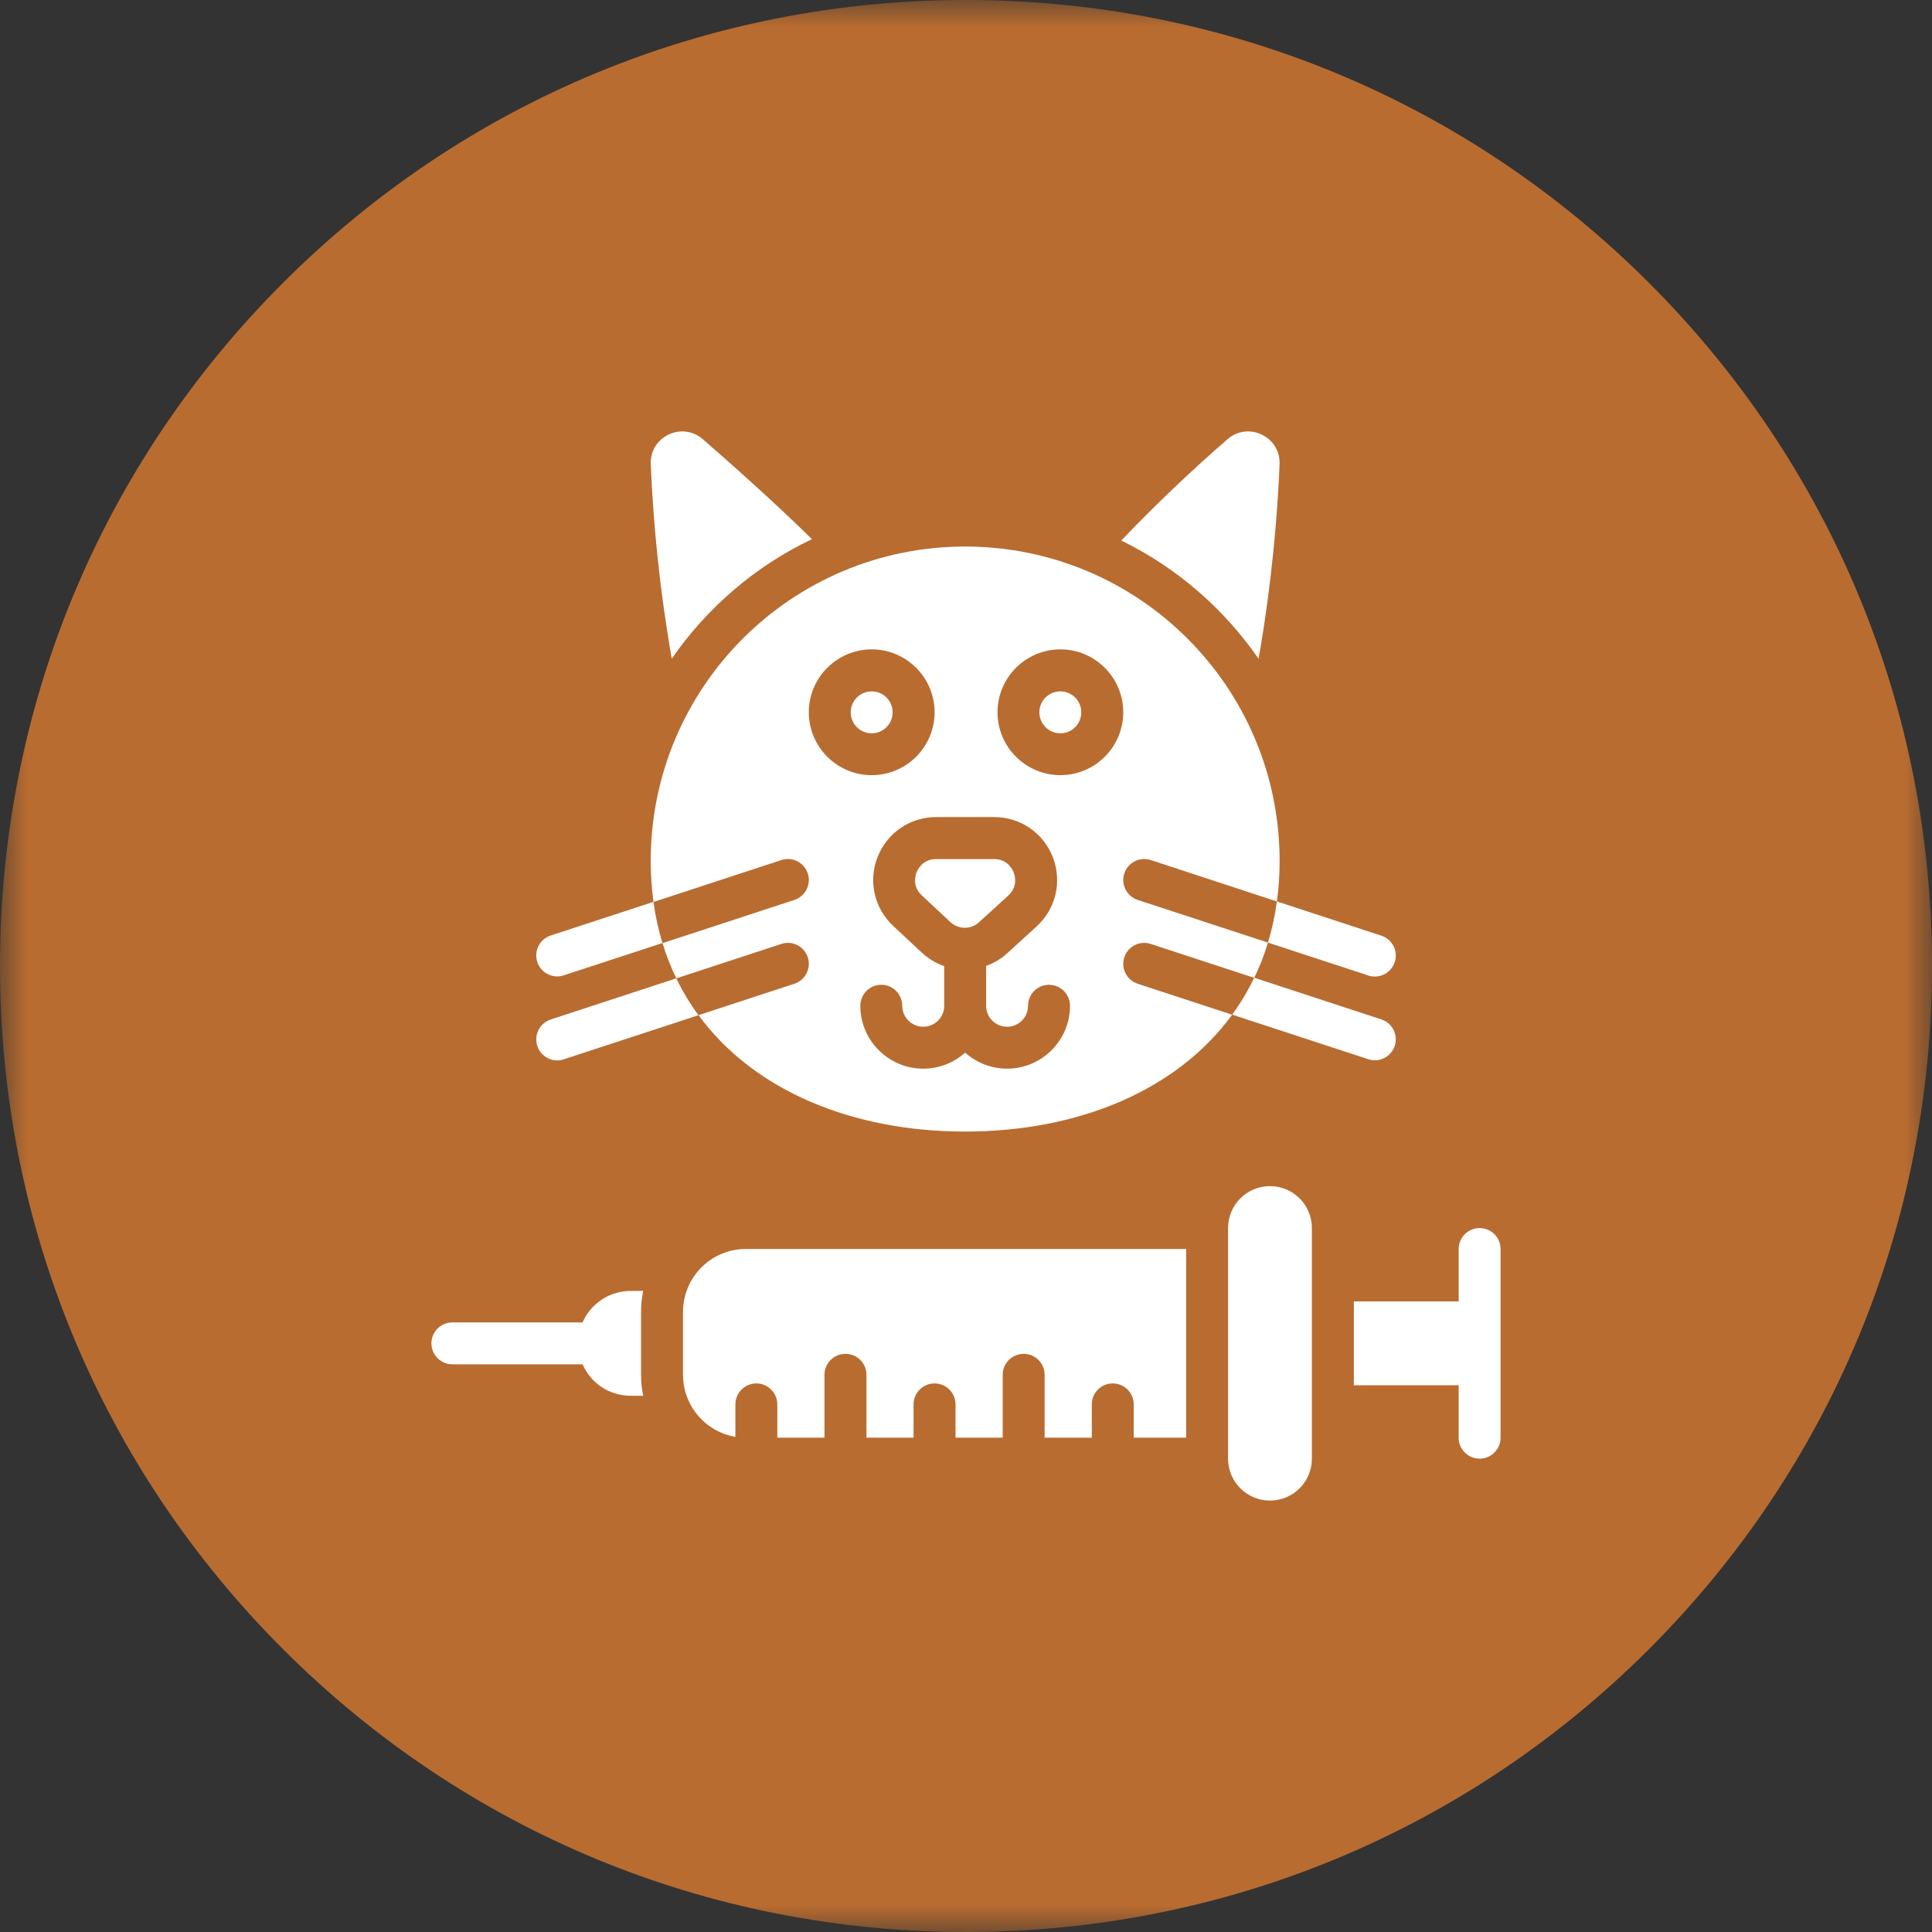 <?xml version="1.0" encoding="UTF-8"?> <svg xmlns="http://www.w3.org/2000/svg" width="36" height="36" viewBox="0 0 36 36" fill="none"><rect x="0" y="0" width="36" height="36" fill="#333333" stroke="none"/><g clip-path="url(#clip0_1370_92)"><mask id="mask0_1370_92" style="mask-type:luminance" maskUnits="userSpaceOnUse" x="0" y="0" width="36" height="36"><path d="M36 0H0V36H36V0Z" fill="white"></path></mask><g mask="url(#mask0_1370_92)"><path d="M36 18C36 22.808 34.128 27.328 30.728 30.728C27.329 34.127 22.809 35.999 18.002 36H18C13.192 36 8.672 34.128 5.272 30.728C1.872 27.328 0 22.808 0 18C0 13.192 1.872 8.672 5.272 5.272C8.672 1.872 13.192 0 18 0H18.002C22.809 0.001 27.329 1.873 30.728 5.272C34.128 8.672 36 13.192 36 18Z" fill="#B96C30"></path></g><g clip-path="url(#clip1_1370_92)"><path d="M23.452 12.275C23.579 11.554 23.776 10.251 23.843 8.652C23.865 8.137 23.261 7.846 22.872 8.185C22.233 8.74 21.567 9.367 20.893 10.072C21.936 10.58 22.812 11.35 23.452 12.275Z" fill="white"></path><path d="M12.517 12.274C13.16 11.344 14.05 10.56 15.129 10.046C14.477 9.403 13.634 8.651 13.097 8.185C12.707 7.846 12.104 8.137 12.126 8.652C12.172 9.75 12.289 10.967 12.517 12.274Z" fill="white"></path><path d="M16.242 13.664C16.458 13.664 16.633 13.489 16.633 13.273C16.633 13.058 16.458 12.883 16.242 12.883C16.026 12.883 15.852 13.058 15.852 13.273C15.852 13.489 16.026 13.664 16.242 13.664Z" fill="white"></path><path d="M18.889 16.257C18.866 16.199 18.773 16.008 18.524 16.008H17.443C17.196 16.008 17.102 16.197 17.079 16.255C17.056 16.313 16.996 16.516 17.176 16.684L17.711 17.183C17.859 17.321 18.092 17.323 18.241 17.186L18.788 16.687C18.971 16.52 18.911 16.316 18.889 16.257Z" fill="white"></path><path d="M19.758 13.664C19.974 13.664 20.148 13.489 20.148 13.273C20.148 13.058 19.974 12.883 19.758 12.883C19.542 12.883 19.367 13.058 19.367 13.273C19.367 13.489 19.542 13.664 19.758 13.664Z" fill="white"></path><path d="M21.2 18.331C20.994 18.264 20.883 18.043 20.95 17.838C21.017 17.633 21.238 17.521 21.443 17.589L23.371 18.221C23.472 18.012 23.557 17.794 23.627 17.564L21.2 16.769C20.994 16.701 20.883 16.481 20.95 16.276C21.017 16.071 21.238 15.959 21.443 16.026L23.793 16.797C23.827 16.555 23.844 16.303 23.844 16.043C23.844 12.807 21.221 10.184 17.984 10.184C14.748 10.184 12.125 12.807 12.125 16.043C12.125 16.307 12.143 16.562 12.177 16.807L14.559 16.026C14.764 15.959 14.984 16.071 15.052 16.276C15.119 16.481 15.007 16.701 14.802 16.769L12.345 17.574C12.415 17.803 12.501 18.022 12.602 18.23L14.559 17.589C14.764 17.521 14.984 17.633 15.052 17.838C15.119 18.043 15.007 18.264 14.802 18.331L13.016 18.916C14.052 20.328 15.889 21.085 17.984 21.085C20.084 21.085 21.925 20.325 22.959 18.908L21.2 18.331ZM15.071 13.272C15.071 12.626 15.597 12.1 16.243 12.1C16.889 12.1 17.415 12.626 17.415 13.272C17.415 13.918 16.889 14.444 16.243 14.444C15.597 14.444 15.071 13.918 15.071 13.272ZM18.766 19.913C18.466 19.913 18.192 19.8 17.984 19.614C17.777 19.8 17.503 19.913 17.203 19.913C16.557 19.913 16.031 19.387 16.031 18.741C16.031 18.525 16.206 18.35 16.422 18.35C16.637 18.35 16.812 18.525 16.812 18.741C16.812 18.957 16.988 19.132 17.203 19.132C17.419 19.132 17.594 18.957 17.594 18.741V18.002C17.443 17.95 17.302 17.868 17.179 17.753L16.644 17.254C16.29 16.923 16.176 16.419 16.353 15.968C16.531 15.517 16.959 15.225 17.444 15.225H18.525C19.013 15.225 19.442 15.519 19.618 15.973C19.794 16.428 19.675 16.934 19.316 17.262L18.769 17.762C18.652 17.869 18.518 17.947 18.375 17.998V18.741C18.375 18.957 18.55 19.132 18.766 19.132C18.981 19.132 19.156 18.957 19.156 18.741C19.156 18.525 19.331 18.35 19.547 18.35C19.762 18.35 19.938 18.525 19.938 18.741C19.938 19.387 19.412 19.913 18.766 19.913ZM19.759 14.444C19.113 14.444 18.587 13.918 18.587 13.272C18.587 12.626 19.113 12.1 19.759 12.1C20.405 12.1 20.93 12.626 20.93 13.272C20.93 13.918 20.405 14.444 19.759 14.444Z" fill="white"></path><path d="M25.497 18.177C25.699 18.244 25.921 18.135 25.989 17.927C26.056 17.723 25.945 17.502 25.739 17.435L23.793 16.797C23.757 17.064 23.701 17.32 23.627 17.564L25.497 18.177Z" fill="white"></path><path d="M25.496 19.737C25.536 19.75 25.577 19.757 25.618 19.757C25.782 19.757 25.935 19.652 25.989 19.488C26.056 19.283 25.944 19.062 25.739 18.995L23.371 18.219C23.253 18.462 23.116 18.692 22.959 18.906L25.496 19.737Z" fill="white"></path><path d="M10.261 17.432C10.056 17.499 9.945 17.72 10.012 17.925C10.066 18.09 10.218 18.194 10.383 18.194C10.423 18.194 10.464 18.188 10.504 18.174L12.344 17.572C12.269 17.328 12.213 17.072 12.176 16.805L10.261 17.432Z" fill="white"></path><path d="M10.261 18.997C10.056 19.064 9.945 19.285 10.012 19.49C10.066 19.655 10.218 19.759 10.383 19.759C10.423 19.759 10.464 19.753 10.504 19.739L13.015 18.917C12.858 18.703 12.719 18.474 12.601 18.23L10.261 18.997Z" fill="white"></path><path d="M23.664 22.102C23.233 22.102 22.883 22.451 22.883 22.883V27.18C22.883 27.611 23.233 27.961 23.664 27.961C24.096 27.961 24.445 27.611 24.445 27.18V22.883C24.445 22.451 24.096 22.102 23.664 22.102Z" fill="white"></path><path d="M27.57 22.883C27.355 22.883 27.18 23.058 27.18 23.273V24.25H25.227V25.812H27.18V26.789C27.18 27.005 27.355 27.18 27.57 27.18C27.786 27.18 27.961 27.005 27.961 26.789V23.273C27.961 23.058 27.786 22.883 27.57 22.883Z" fill="white"></path><path d="M11.985 24.055H11.75C11.35 24.055 11.006 24.296 10.855 24.641H8.43C8.214 24.641 8.039 24.816 8.039 25.031C8.039 25.247 8.214 25.422 8.43 25.422H10.855C11.006 25.767 11.35 26.008 11.75 26.008H11.985C11.959 25.882 11.945 25.751 11.945 25.617V24.445C11.945 24.312 11.959 24.181 11.985 24.055Z" fill="white"></path><path d="M12.727 24.445V25.617C12.727 26.198 13.149 26.68 13.703 26.773V26.168C13.703 25.953 13.878 25.778 14.094 25.778C14.309 25.778 14.484 25.953 14.484 26.168V26.789H15.363V25.617C15.363 25.401 15.538 25.227 15.754 25.227C15.97 25.227 16.145 25.401 16.145 25.617V26.789H17.023V26.168C17.023 25.953 17.198 25.778 17.414 25.778C17.63 25.778 17.805 25.953 17.805 26.168V26.789H18.684V25.617C18.684 25.401 18.858 25.227 19.074 25.227C19.29 25.227 19.465 25.401 19.465 25.617V26.789H20.344V26.168C20.344 25.953 20.519 25.778 20.734 25.778C20.95 25.778 21.125 25.953 21.125 26.168V26.789H22.102V23.273H13.898C13.251 23.273 12.727 23.798 12.727 24.445Z" fill="white"></path></g></g><defs><clipPath id="clip0_1370_92"><rect width="36" height="36" fill="white"></rect></clipPath><clipPath id="clip1_1370_92"><rect width="20" height="20" fill="white" transform="translate(8 8)"></rect></clipPath></defs></svg> 